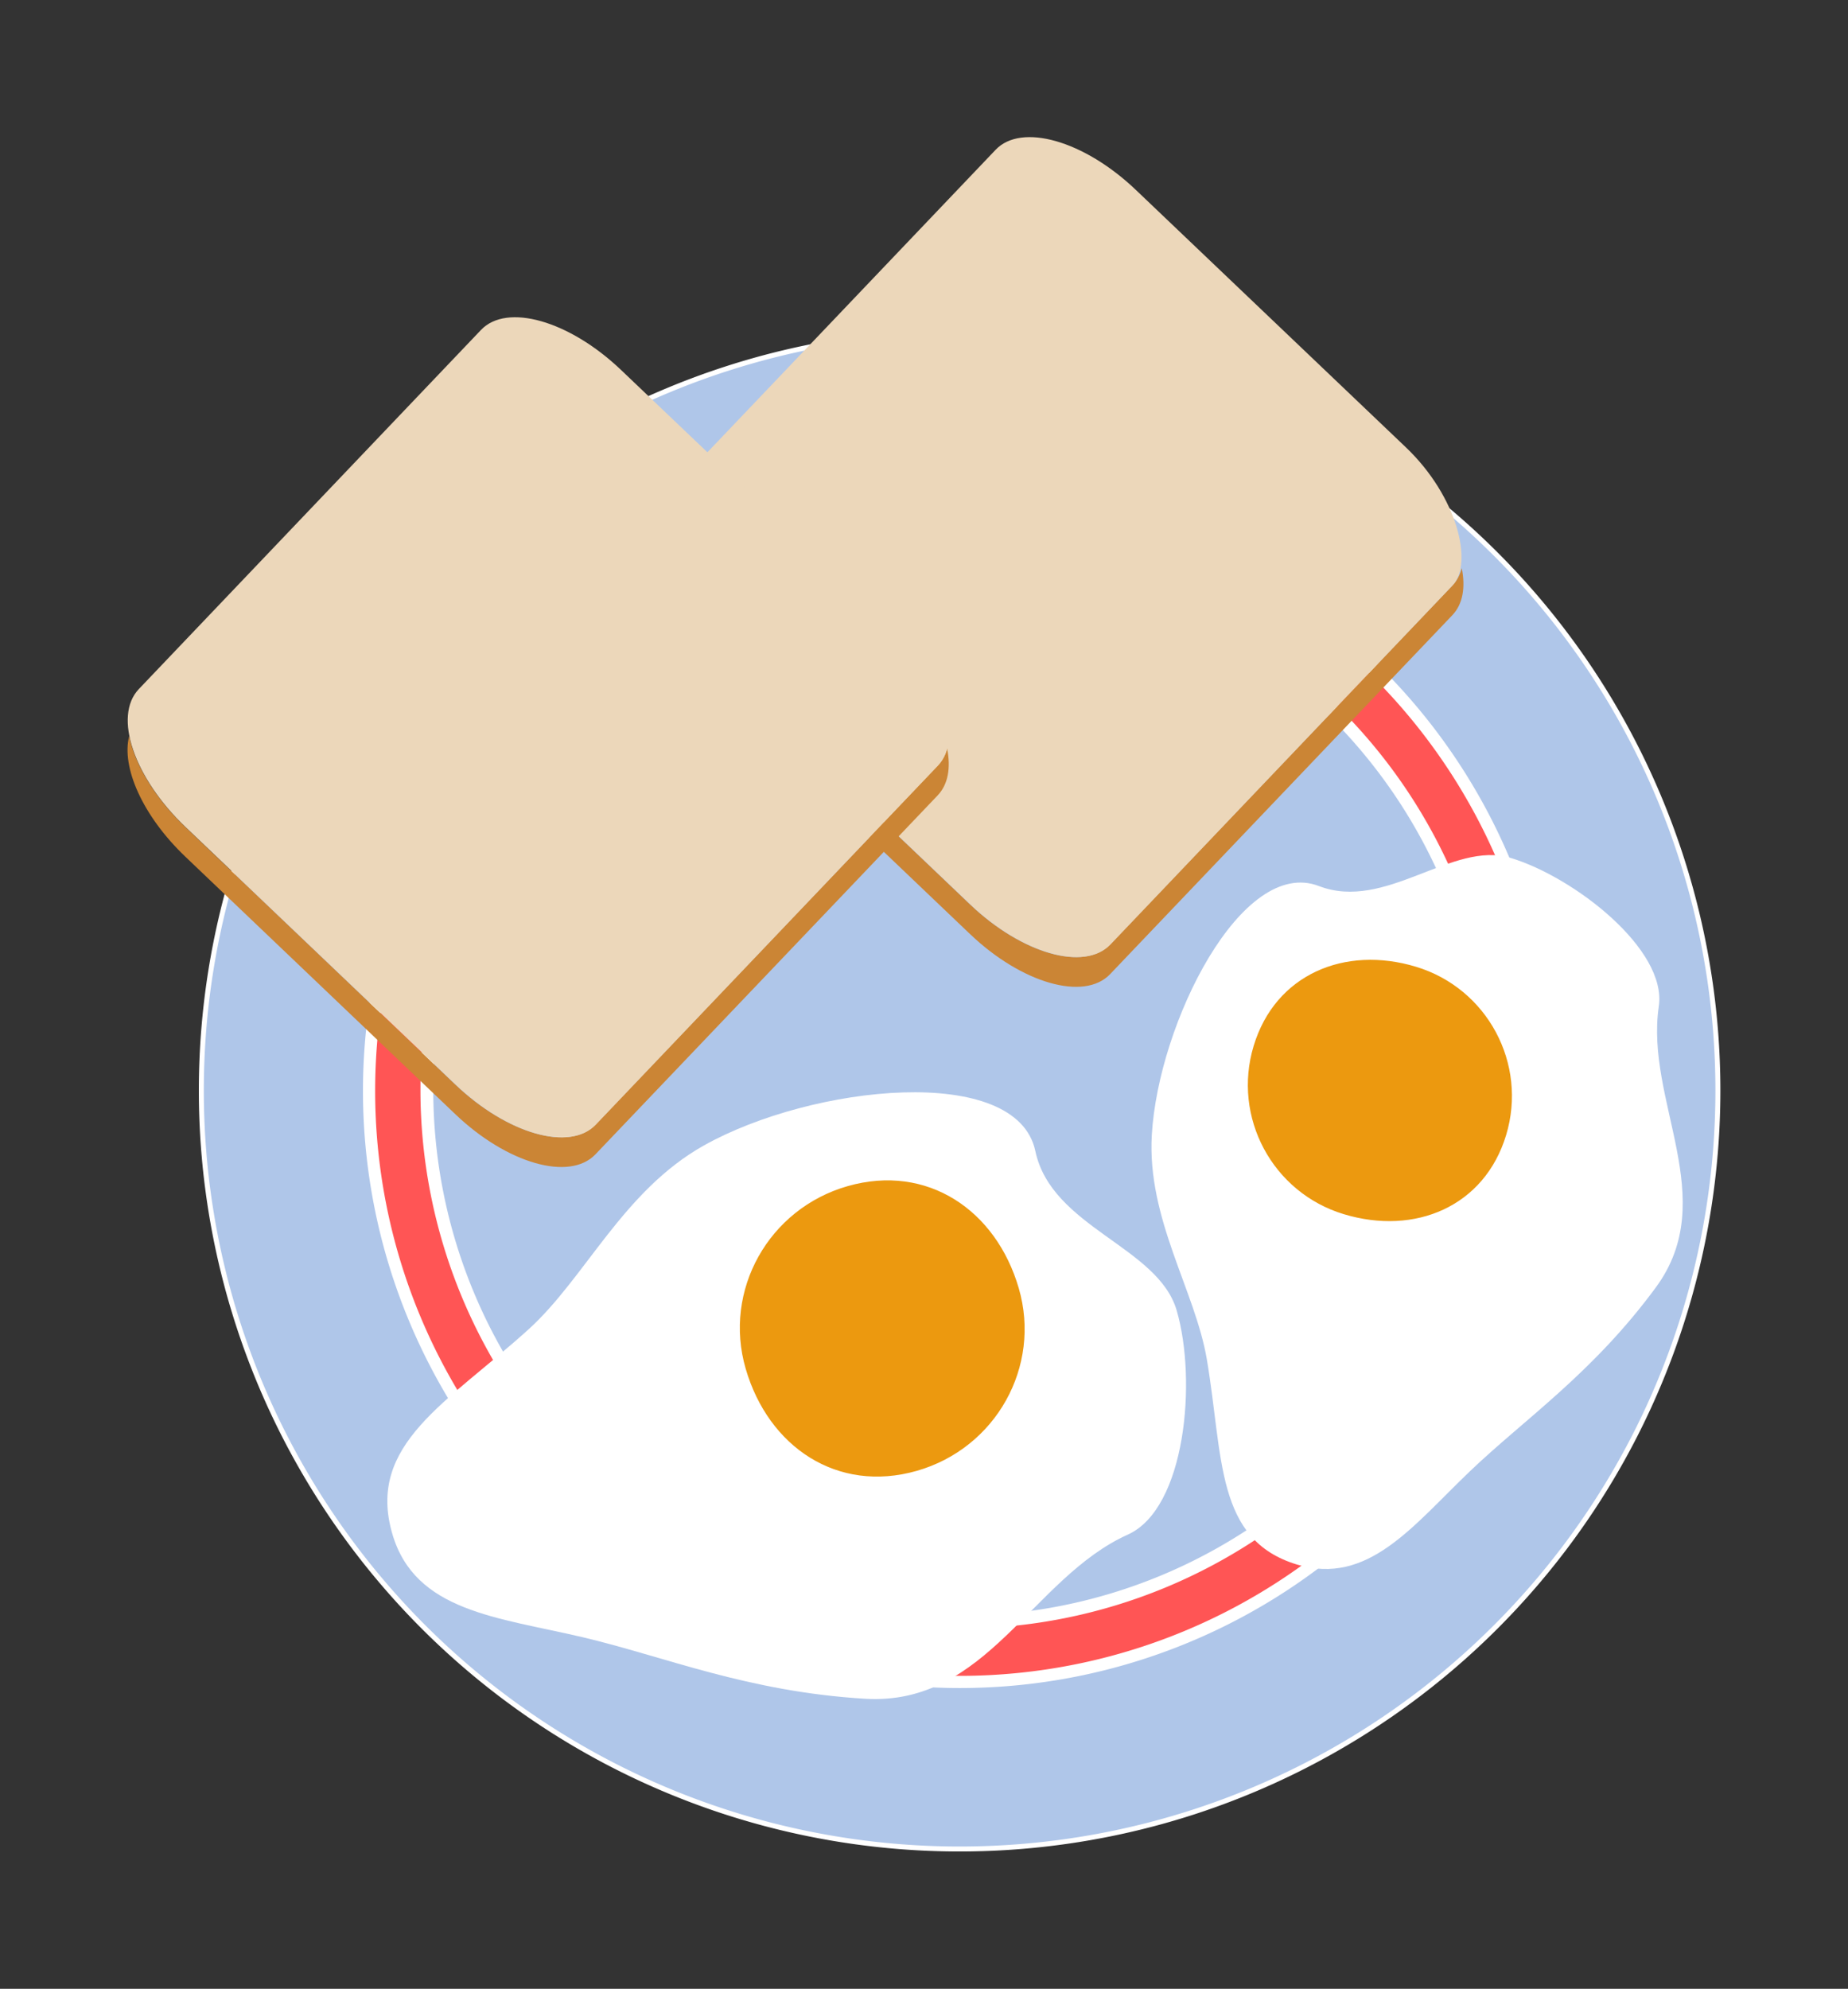 <?xml version="1.0" encoding="UTF-8"?>
<svg version="1.1" viewBox="0 0 615.43 662.13" xmlns="http://www.w3.org/2000/svg">
<rect x="0" y="0" width="615.43" height="662.13" fill="#333333" stroke="none"/>
<g transform="translate(-63.817 -203.38)">
<path transform="matrix(1.191 0 0 1.191 -61.828 -101.67)" d="m585.85 560.97a212.03 212.03 0 1 1-424.06 0 212.03 212.03 0 1 1 424.06 0z" fill="#afc6e9" stroke="#fff" stroke-linecap="round" stroke-linejoin="round" stroke-width="1.39"/>
<path transform="matrix(.928 0 0 .928 36.582 46.012)" d="m585.85 560.97a212.03 212.03 0 1 1-424.06 0 212.03 212.03 0 1 1 424.06 0z" fill="#f55" stroke="#fff" stroke-linecap="round" stroke-linejoin="round" stroke-width="4.37"/>
<path transform="matrix(.836 0 0 .836 70.717 97.238)" d="m585.85 560.97a212.03 212.03 0 1 1-424.06 0 212.03 212.03 0 1 1 424.06 0z" fill="#afc6e9" stroke="#fff" stroke-linecap="round" stroke-linejoin="round" stroke-width="5.108"/>
<path d="m455.68 639.66c6.786 23.283 3.016 65.959-16.261 74.634-32.009 14.405-46.871 57.095-87.503 54.659-39.294-2.356-66.793-14.074-94.05-20.487-28.365-6.673-55.842-8.487-63.402-34.427-8.706-29.871 18.499-43.705 45.411-68.112 18.916-17.156 31.403-46.07 58.354-61.182 36.025-20.2 104.15-27.514 110.38 1.857 5.41 25.501 40.858 31.748 47.068 53.057z" fill="#fff"/>
<path d="m402.54 632.42c7.512 25.775-7.537 52.689-33.614 60.114-26.077 7.425-48.708-7.829-56.221-33.603-7.512-25.775 7.537-52.689 33.614-60.114 26.077-7.425 48.708 7.829 56.221 33.603z" fill="#ec990f" stroke="#ec990f" stroke-width="1.146"/>
<g transform="matrix(.861 0 0 .861 -61.154 -190.39)">
<g transform="matrix(.521 0 0 .521 358.85 455.58)">
<path d="m67.812 415.97c-5.974 23.116 10.084 59.36 41.656 89.469l200.53 191.22c38.385 36.605 84.745 49.876 103.94 29.75l254.09-266.44c7.808-8.187 9.87-20.594 7-34.906-1.291 4.975-3.601 9.342-7 12.906l-254.09 266.44c-19.2 20.12-65.55 6.85-103.94-29.75l-200.53-191.22c-22.771-21.72-37.472-46.6-41.658-67.47z" fill="#cb8535"/>
<rect transform="matrix(.724 .69 -.69 .724 0 0)" x="317.12" y="-194.27" width="468.57" height="468.57" rx="95.742" ry="50.199" fill="#ecd7ba"/>
</g>
</g>
<g transform="matrix(.861 0 0 .861 -232.55 -130.4)">
<g transform="matrix(.521 0 0 .521 358.85 455.58)">
<path d="m67.812 415.97c-5.974 23.116 10.084 59.36 41.656 89.469l200.53 191.22c38.385 36.605 84.745 49.876 103.94 29.75l254.09-266.44c7.808-8.187 9.87-20.594 7-34.906-1.291 4.975-3.601 9.342-7 12.906l-254.09 266.44c-19.2 20.12-65.55 6.85-103.94-29.75l-200.53-191.22c-22.771-21.72-37.472-46.6-41.658-67.47z" fill="#cb8535"/>
<path transform="matrix(.724 .69 -.69 .724 0 0)" d="m412.87-194.27h277.09c53.041 0 95.743 22.389 95.743 50.199v368.17c0 27.81-42.701 50.199-95.743 50.199h-277.09c-53.041 0-95.742-22.389-95.742-50.199v-368.17c0-27.81 42.701-50.199 95.742-50.199z" fill="#ecd7ba"/>
</g>
</g>
<path d="m566.91 489.01c21.214 6.419 52.137 30.488 49.331 49.433-4.66 31.456 20.826 63.952-1.003 93.585-21.11 28.658-43.617 43.708-61.93 61.212-19.057 18.215-33.946 38.172-57.582 31.02-27.217-8.236-24.478-35.762-30.004-68.319-3.884-22.884-19.956-46.732-18.324-74.7 2.181-37.384 30.028-92.734 55.645-82.869 22.242 8.566 44.451-15.238 63.866-9.363z" fill="#fff"/>
<path d="m535.24 525.75c23.485 7.106 36.762 31.905 29.656 55.389-7.106 23.485-29.937 33.084-53.422 25.978-23.485-7.106-36.762-31.905-29.656-55.389 7.106-23.485 29.937-33.084 53.422-25.978z" fill="#ec990f" stroke="#ec990f" stroke-width="1.042"/>
</g>
</svg>
